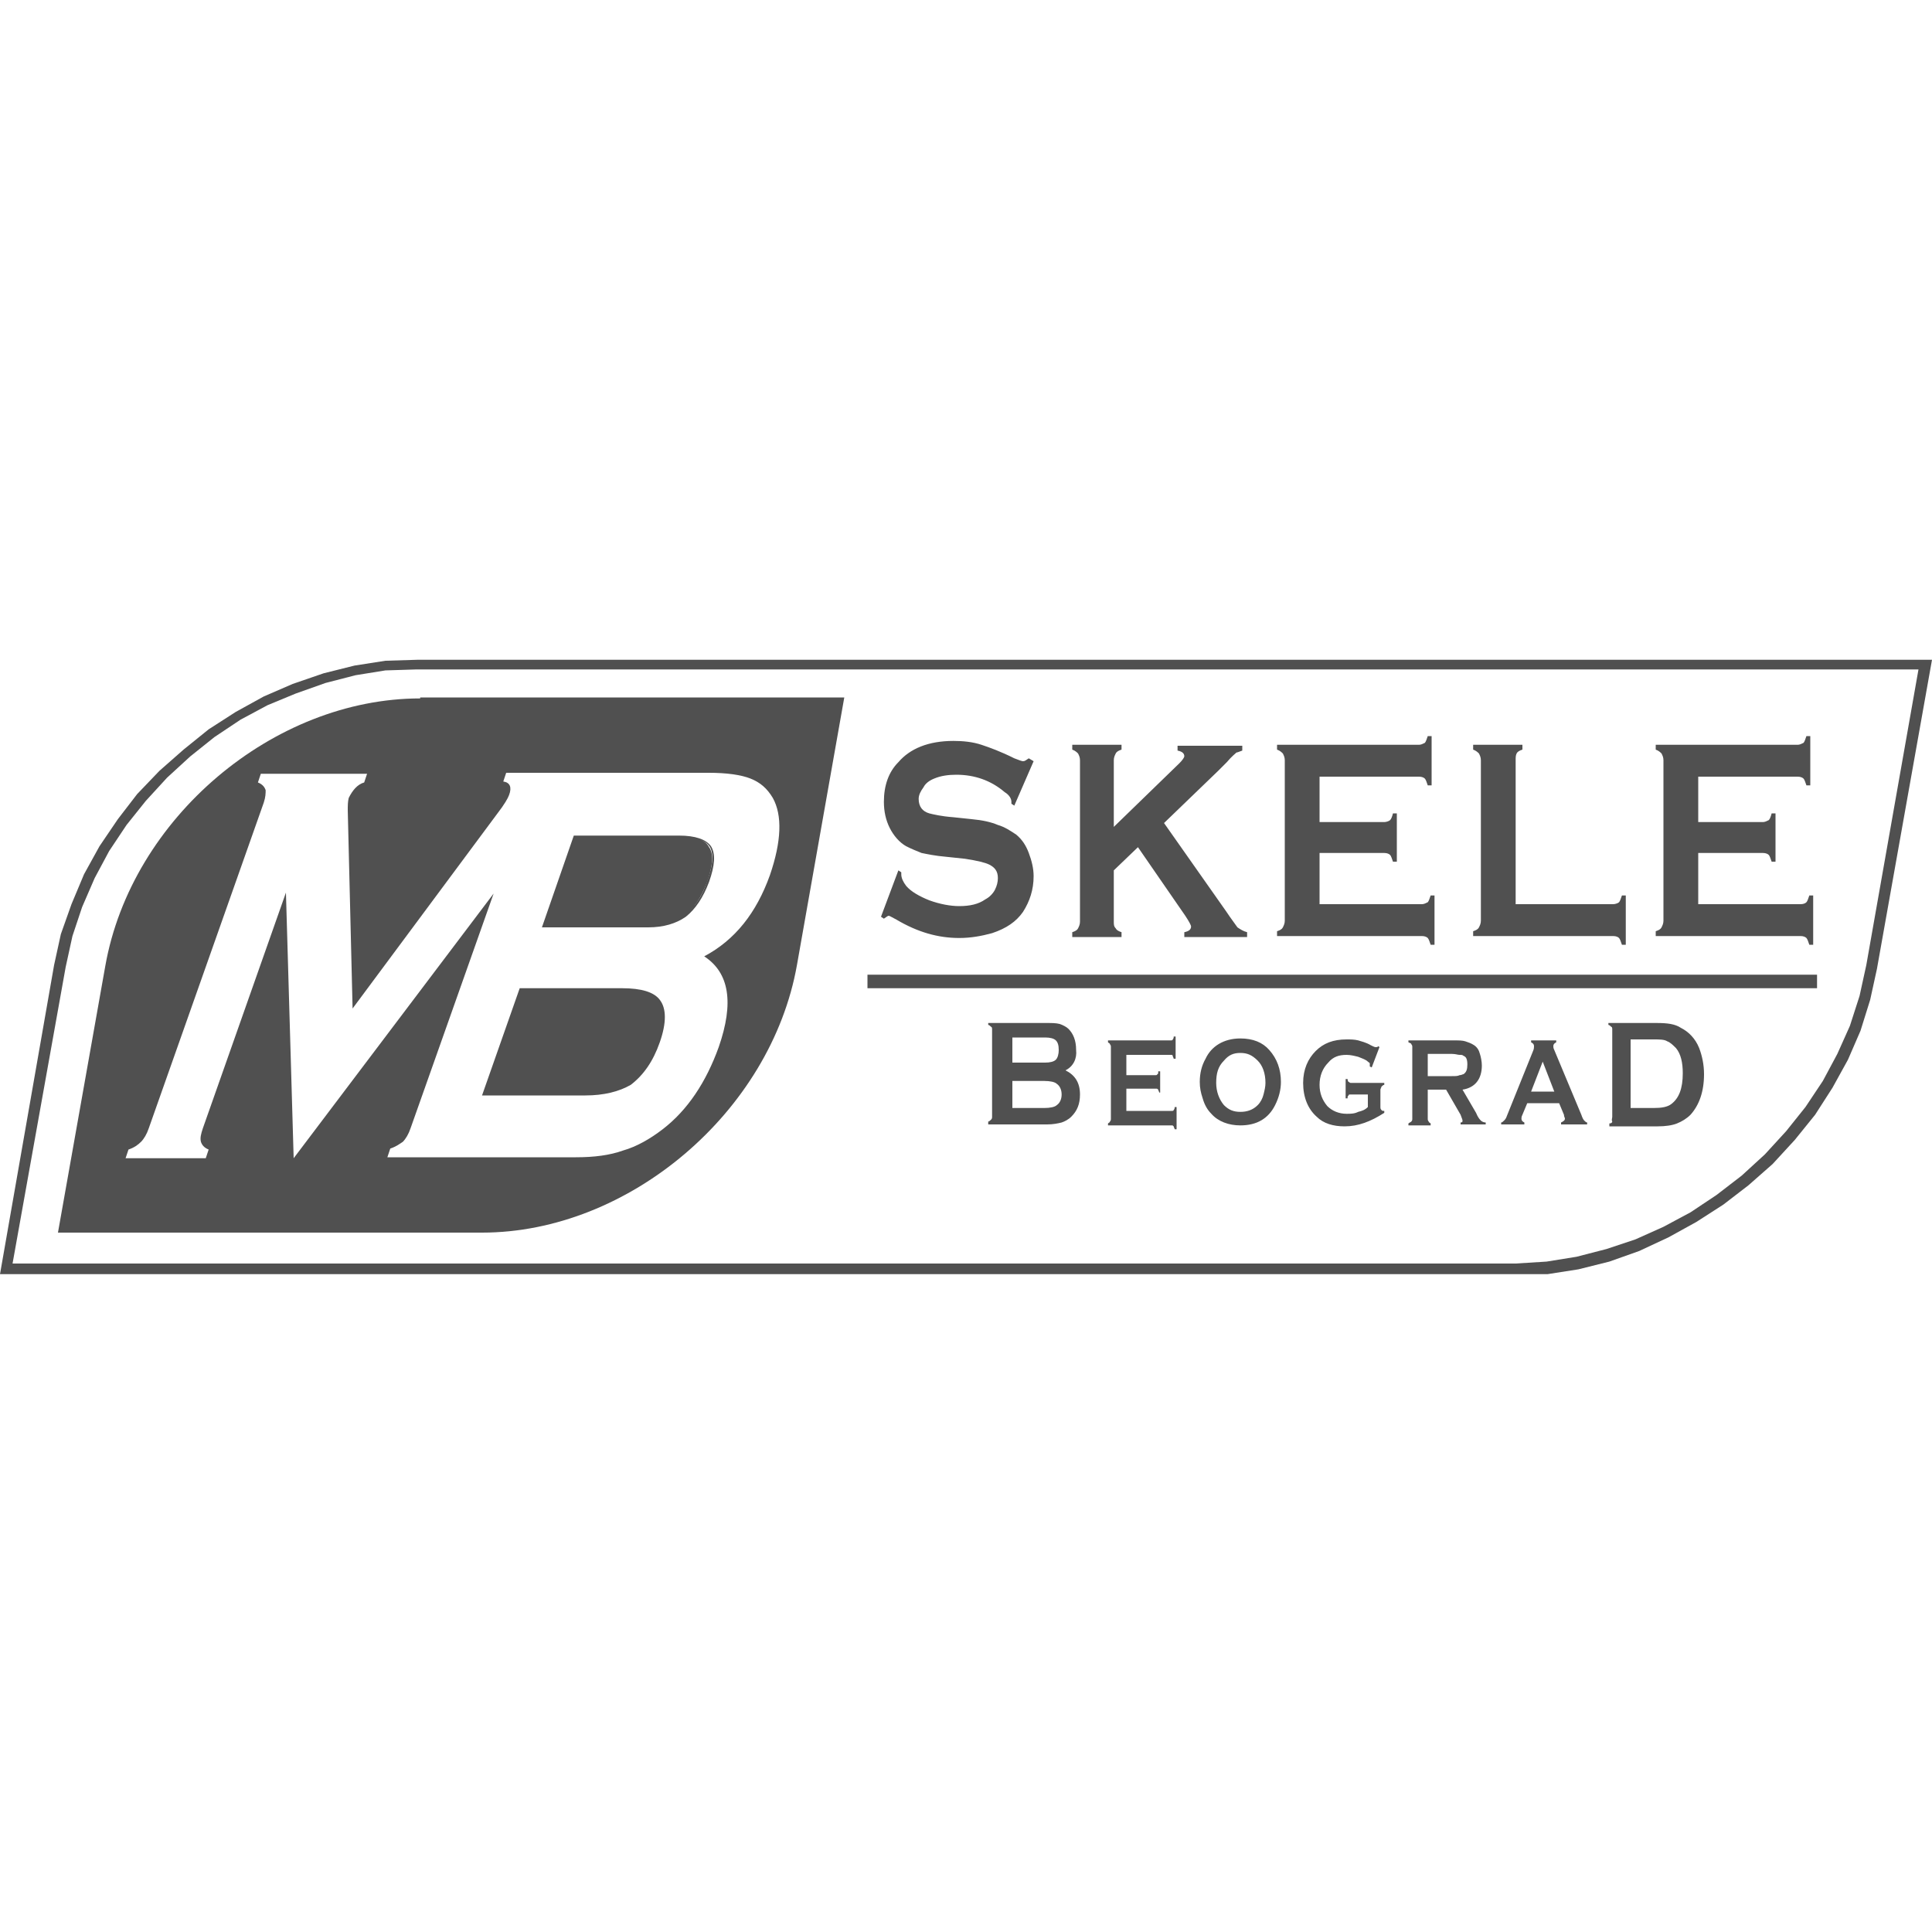<?xml version="1.0" encoding="utf-8"?>
<!-- Generator: Adobe Illustrator 19.0.0, SVG Export Plug-In . SVG Version: 6.00 Build 0)  -->
<svg version="1.1" id="Layer_1" xmlns="http://www.w3.org/2000/svg" xmlns:xlink="http://www.w3.org/1999/xlink" x="0px" y="0px"
	 viewBox="0 0 200 200" style="enable-background:new 0 0 200 200;" xml:space="preserve">
<style type="text/css">
	.st0{fill:#505050;}
	.st1{fill-rule:evenodd;clip-rule:evenodd;fill:#505050;}
</style>
<g>
	<path class="st0" d="M156.9,131.9H0l5.6-32l0.7-3.2l1.1-3.1l1.3-3.1l1.6-2.9l1.9-2.8l2-2.6l2.3-2.4l2.5-2.2l2.6-2.1l2.8-1.8
		l2.9-1.6l3-1.3l3.2-1.1l3.2-0.8l3.2-0.5l3.3-0.1H200l-5.7,32l-0.7,3.2l-1,3.2l-1.3,3l-1.6,2.9l-1.8,2.8l-2.1,2.6l-2.3,2.5l-2.5,2.2
		l-2.6,2l-2.8,1.8l-2.9,1.6l-3,1.4l-3.1,1.1l-3.2,0.8l-3.2,0.5L156.9,131.9z M1.3,130.8h155.6l3.2-0.2l3.1-0.5l3.1-0.8l3-1l2.9-1.3
		l2.8-1.5l2.7-1.8l2.6-2l2.4-2.2l2.2-2.4l2-2.5l1.8-2.7l1.5-2.8l1.3-2.9l1-3.1l0.7-3.2l5.4-30.6H43.1l-3.2,0.1l-3.1,0.5l-3.1,0.8
		l-3.1,1.1L27.7,73l-2.8,1.5l-2.7,1.8l-2.5,2l-2.4,2.2l-2.2,2.4l-2,2.5l-1.8,2.7l-1.5,2.8l-1.3,3l-1,3l-0.7,3.2L1.3,130.8z"/>
</g>
<g>
	<g>
		<rect x="89.8" y="100.9" class="st1" width="98.3" height="1.4"/>
	</g>
	<g>
		<g>
			<path class="st0" d="M64.4,102.4H53.9l-3.8,10.8h10.5c1.9,0,3.5-0.4,4.6-1.1c1.3-0.9,2.3-2.3,3-4.3c0.7-1.9,0.7-3.4,0-4.3
				C67.7,102.8,66.4,102.4,64.4,102.4z"/>
			<path class="st0" d="M60.6,113.4H49.9l3.9-11.1h10.6c2,0,3.3,0.4,3.9,1.2c0.7,0.9,0.7,2.4,0,4.4c-0.7,2-1.7,3.4-3,4.4
				C64.1,113,62.5,113.4,60.6,113.4z M50.2,113.1h10.3c1.9,0,3.5-0.4,4.6-1.1c1.3-0.9,2.3-2.3,2.9-4.2c0.7-1.9,0.7-3.3,0.1-4.2
				c-0.5-0.7-1.8-1.1-3.7-1.1H54L50.2,113.1z"/>
		</g>
		<g>
			<path class="st0" d="M70.3,86.6H59.5l-3.3,9.3h10.8c1.7,0,2.9-0.3,3.8-1c1-0.8,1.8-2,2.4-3.6c0.6-1.7,0.7-2.9,0.2-3.6
				C73,86.9,72,86.6,70.3,86.6z"/>
			<path class="st0" d="M67.1,96h-11l3.3-9.5h10.9c1.7,0,2.8,0.4,3.3,1.1c0.5,0.8,0.4,2-0.2,3.7c-0.6,1.6-1.4,2.8-2.4,3.6
				C70,95.6,68.7,96,67.1,96z M56.4,95.7h10.7c1.6,0,2.9-0.3,3.8-1c1-0.8,1.8-1.9,2.3-3.5c0.6-1.6,0.7-2.8,0.3-3.5
				c-0.4-0.7-1.4-1-3.1-1H59.6L56.4,95.7z"/>
		</g>
		<g>
			<path class="st0" d="M43.5,72.3c-15.2,0-29.9,12.4-32.6,27.7L6,127.6h43.9c15.2,0,29.9-12.5,32.6-27.7l4.9-27.7H43.5z M79.7,90.6
				c-1.4,3.9-3.6,6.7-6.8,8.4c2.6,1.7,3.1,4.8,1.5,9.4c-1.3,3.6-3.2,6.5-5.8,8.5c-1.3,1-2.7,1.8-4.1,2.2c-1.4,0.5-3,0.7-4.9,0.7
				H49.1v0h-8.9l0,0h-0.1l0.3-0.9c0.6-0.2,1-0.5,1.3-0.7c0.3-0.3,0.6-0.8,0.8-1.4l8.6-24.3l-20.7,27.4l-0.8-27.5l-8.6,24.4
				c-0.2,0.6-0.3,1-0.2,1.4c0.1,0.3,0.3,0.6,0.8,0.8l-0.3,0.9h-8.3l0.3-0.9c0.6-0.2,1-0.5,1.3-0.8c0.3-0.3,0.6-0.8,0.8-1.4
				l11.9-33.7c0.2-0.6,0.2-1,0.2-1.3c-0.1-0.3-0.3-0.6-0.8-0.8l0.3-0.9h11L37.7,81c-0.7,0.2-1.2,0.8-1.6,1.6C36,83,36,83.4,36,83.9
				l0.5,20.5l15-20.2c0.7-0.9,1.1-1.6,1.2-1.9c0.3-0.8,0.1-1.3-0.6-1.4l0.3-0.9h1.8v0h19.2c1.8,0,3.3,0.2,4.3,0.6c1,0.4,1.7,1,2.3,2
				C81,84.4,80.9,87.1,79.7,90.6z"/>
		</g>
	</g>
	<g>
		<path class="st1" d="M175.8,88.2v5.4h10.6c0.3,0,0.5-0.1,0.6-0.2c0.1-0.1,0.2-0.4,0.3-0.7h0.4v5.1h-0.4c-0.1-0.3-0.2-0.6-0.3-0.7
			c-0.1-0.1-0.3-0.2-0.6-0.2h-15v-0.5c0.3-0.1,0.5-0.2,0.6-0.4c0.1-0.2,0.2-0.4,0.2-0.7V78.7c0-0.3-0.1-0.5-0.2-0.7
			c-0.1-0.1-0.3-0.3-0.6-0.4v-0.5h14.7c0.2,0,0.4-0.1,0.6-0.2c0.1-0.1,0.2-0.4,0.3-0.7h0.4v5.1H187c-0.1-0.3-0.2-0.6-0.3-0.7
			c-0.1-0.1-0.3-0.2-0.6-0.2h-10.3v4.7h6.7c0.2,0,0.4-0.1,0.6-0.2c0.1-0.1,0.2-0.3,0.3-0.7h0.4v5h-0.4c-0.1-0.3-0.2-0.6-0.3-0.7
			c-0.1-0.1-0.3-0.2-0.6-0.2H175.8z M156.9,93.6H167c0.2,0,0.5-0.1,0.6-0.2c0.1-0.1,0.2-0.4,0.3-0.7h0.4v5.1h-0.4
			c-0.1-0.3-0.2-0.6-0.3-0.7c-0.1-0.1-0.3-0.2-0.6-0.2h-14.5v-0.5c0.3-0.1,0.5-0.2,0.6-0.4c0.1-0.2,0.2-0.4,0.2-0.7V78.7
			c0-0.3-0.1-0.5-0.2-0.7c-0.1-0.1-0.3-0.3-0.6-0.4v-0.5h5.1v0.5c-0.3,0.1-0.5,0.2-0.6,0.4c-0.1,0.2-0.1,0.4-0.1,0.7V93.6z
			 M136.6,88.2v5.4h10.6c0.2,0,0.4-0.1,0.6-0.2c0.1-0.1,0.2-0.4,0.3-0.7h0.4v5.1h-0.4c-0.1-0.3-0.2-0.6-0.3-0.7
			c-0.1-0.1-0.3-0.2-0.6-0.2h-15v-0.5c0.3-0.1,0.5-0.2,0.6-0.4c0.1-0.2,0.2-0.4,0.2-0.7V78.7c0-0.3-0.1-0.5-0.2-0.7
			c-0.1-0.1-0.3-0.3-0.6-0.4v-0.5h14.7c0.2,0,0.4-0.1,0.6-0.2c0.1-0.1,0.2-0.4,0.3-0.7h0.4v5.1h-0.4c-0.1-0.3-0.2-0.6-0.3-0.7
			c-0.1-0.1-0.3-0.2-0.6-0.2h-10.3v4.7h6.7c0.2,0,0.5-0.1,0.6-0.2c0.1-0.1,0.2-0.3,0.3-0.7h0.4v5h-0.4c-0.1-0.3-0.2-0.6-0.3-0.7
			c-0.1-0.1-0.3-0.2-0.6-0.2H136.6z M117.8,87.7l-2.5,2.4v5.3c0,0.3,0,0.5,0.2,0.7c0.1,0.2,0.3,0.3,0.6,0.4v0.5h-5.1v-0.5
			c0.3-0.1,0.5-0.2,0.6-0.4c0.1-0.2,0.2-0.4,0.2-0.7V78.7c0-0.3-0.1-0.5-0.2-0.7c-0.1-0.1-0.3-0.3-0.6-0.4v-0.5h5.1v0.5
			c-0.3,0.1-0.5,0.2-0.6,0.4c-0.1,0.2-0.2,0.4-0.2,0.7v6.9l6.8-6.6c0.3-0.3,0.5-0.6,0.5-0.7c0-0.3-0.2-0.5-0.7-0.6v-0.5h6.7v0.5
			c-0.3,0.1-0.5,0.2-0.6,0.2c-0.1,0.1-0.5,0.4-1,1l-0.9,0.9l-5.6,5.4l6.4,9.1c0.6,0.9,1,1.4,1.2,1.7c0.3,0.2,0.6,0.4,1,0.5v0.5h-6.5
			v-0.5c0.5-0.1,0.7-0.3,0.7-0.6c0-0.1-0.2-0.5-0.6-1.1L117.8,87.7z M107,78.8l-2,4.6l-0.3-0.2c0-0.1,0-0.2,0-0.2
			c0-0.3-0.2-0.7-0.7-1c-1.4-1.2-3.1-1.8-5-1.8c-0.8,0-1.6,0.1-2.3,0.4c-0.5,0.2-0.9,0.5-1.1,0.9c-0.3,0.4-0.5,0.8-0.5,1.2
			c0,0.8,0.4,1.3,1.1,1.5c0.4,0.1,1.2,0.3,2.5,0.4l1.9,0.2c1.1,0.1,2,0.3,2.7,0.6c0.7,0.2,1.3,0.6,1.9,1c0.6,0.5,1,1.1,1.3,1.9
			c0.3,0.8,0.5,1.6,0.5,2.4c0,1.4-0.4,2.6-1.1,3.7c-0.7,1-1.7,1.7-3.2,2.2c-1.1,0.3-2.2,0.5-3.4,0.5c-2.2,0-4.3-0.6-6.5-1.9
			c-0.4-0.2-0.7-0.4-0.8-0.4c-0.1,0-0.2,0.1-0.5,0.3l-0.3-0.2l1.8-4.8l0.3,0.2v0.2c0,0.4,0.2,0.8,0.5,1.2c0.5,0.6,1.4,1.1,2.4,1.5
			c1.1,0.4,2.2,0.6,3.1,0.6c1.1,0,2-0.2,2.7-0.7c0.4-0.2,0.8-0.6,1-1c0.2-0.4,0.3-0.8,0.3-1.2c0-0.7-0.3-1.1-0.9-1.4
			c-0.4-0.2-1.2-0.4-2.5-0.6l-1.9-0.2c-1.2-0.1-2.1-0.3-2.6-0.4c-0.5-0.2-1-0.4-1.6-0.7c-0.7-0.4-1.3-1.1-1.7-1.9
			c-0.4-0.8-0.6-1.7-0.6-2.7c0-1.7,0.5-3.1,1.5-4.1c1.2-1.4,3.1-2.2,5.7-2.2c1,0,2,0.1,2.9,0.4c0.9,0.3,2,0.7,3.4,1.4
			c0.5,0.2,0.8,0.3,0.9,0.3c0.2,0,0.3-0.1,0.6-0.3L107,78.8z"/>
	</g>
	<g>
		<path class="st1" d="M168.8,114.7h2.4c0.8,0,1.4-0.1,1.8-0.4c0.8-0.6,1.2-1.6,1.2-3.2c0-1.1-0.2-2-0.7-2.6
			c-0.3-0.3-0.6-0.6-0.9-0.7c-0.3-0.2-0.8-0.2-1.4-0.2h-2.4V114.7z M166.9,115.6v-9c0-0.1,0-0.3-0.1-0.3c-0.1-0.1-0.2-0.2-0.3-0.2
			v-0.2h5c1.1,0,1.9,0.1,2.5,0.5c0.8,0.4,1.5,1.1,1.9,2.1c0.3,0.8,0.5,1.7,0.5,2.7c0,1.8-0.5,3.2-1.4,4.2c-0.4,0.4-0.9,0.7-1.4,0.9
			c-0.5,0.2-1.2,0.3-2,0.3h-5v-0.3c0.2,0,0.3-0.1,0.3-0.2C166.8,115.9,166.9,115.8,166.9,115.6 M160.9,113l-1.2-3.1l-1.2,3.1H160.9z
			 M161.4,114.2h-3.3l-0.5,1.2c-0.1,0.2-0.1,0.3-0.1,0.4c0,0.2,0.1,0.3,0.3,0.4v0.2h-2.4v-0.2c0.1,0,0.2-0.1,0.3-0.2
			c0.1-0.1,0.2-0.2,0.3-0.5l2.7-6.7c0.1-0.2,0.1-0.4,0.1-0.5c0-0.2-0.1-0.3-0.3-0.4v-0.2h2.6v0.2c-0.2,0.1-0.3,0.2-0.3,0.4
			c0,0.1,0,0.2,0.1,0.4l2.8,6.7c0.1,0.3,0.2,0.5,0.3,0.6c0.1,0.1,0.2,0.2,0.3,0.2v0.2h-2.7v-0.2c0.2-0.1,0.4-0.2,0.4-0.4
			c0-0.1-0.1-0.2-0.1-0.4L161.4,114.2z M147.8,111.4h2.5c0.4,0,0.6,0,0.8-0.1c0.2,0,0.3-0.1,0.4-0.1c0.3-0.2,0.4-0.5,0.4-1
			c0-0.5-0.1-0.8-0.4-0.9c-0.1-0.1-0.2-0.1-0.4-0.1c-0.2,0-0.4-0.1-0.8-0.1h-2.5V111.4z M147.8,112.9v2.9c0,0.1,0,0.2,0.1,0.3
			c0,0.1,0.1,0.1,0.2,0.2v0.2h-2.3v-0.2c0.1-0.1,0.2-0.1,0.3-0.2c0.1-0.1,0.1-0.2,0.1-0.3v-7.4c0-0.1,0-0.2-0.1-0.3
			c0-0.1-0.1-0.1-0.3-0.2v-0.2h4.6c0.6,0,1,0,1.3,0.1c0.3,0.1,0.6,0.2,0.9,0.4c0.3,0.2,0.5,0.5,0.6,0.9c0.1,0.3,0.2,0.8,0.2,1.2
			c0,1.4-0.7,2.3-2,2.5l1.4,2.4c0.2,0.5,0.4,0.7,0.5,0.8c0.1,0.1,0.3,0.2,0.5,0.2v0.2h-2.6v-0.2c0.2,0,0.2-0.1,0.2-0.2
			c0-0.1-0.1-0.3-0.2-0.6l-1.5-2.6H147.8z M141.6,113.3h-1.8c-0.1,0-0.2,0-0.2,0.1c-0.1,0.1-0.1,0.1-0.1,0.3h-0.2v-2h0.2
			c0,0.2,0.1,0.3,0.1,0.3c0.1,0,0.1,0.1,0.2,0.1h3.5v0.2c-0.1,0-0.2,0.1-0.3,0.2c0,0.1-0.1,0.2-0.1,0.3v1.8c0,0.1,0,0.2,0.1,0.3
			c0.1,0.1,0.1,0.1,0.3,0.1v0.2c-1.4,0.9-2.7,1.4-4.1,1.4c-1.2,0-2.2-0.3-2.9-1c-0.9-0.8-1.4-2-1.4-3.5c0-1.4,0.5-2.5,1.3-3.3
			c0.8-0.8,1.8-1.2,3.2-1.2c0.4,0,0.8,0,1.2,0.1c0.3,0.1,0.8,0.2,1.3,0.5c0.2,0.1,0.4,0.2,0.5,0.2c0.1,0,0.2,0,0.3-0.1l0.1,0.1
			l-0.8,2.1l-0.2-0.1c0-0.1,0-0.2,0-0.3c0-0.1-0.1-0.1-0.2-0.2c-0.2-0.2-0.5-0.3-1-0.5c-0.4-0.1-0.8-0.2-1.2-0.2
			c-0.8,0-1.4,0.2-1.9,0.8c-0.6,0.6-0.9,1.4-0.9,2.3c0,0.9,0.3,1.6,0.8,2.2c0.5,0.5,1.2,0.8,2,0.8c0.4,0,0.8,0,1.2-0.2
			c0.4-0.1,0.7-0.2,1-0.5V113.3z M128.4,109c-0.7,0-1.2,0.2-1.7,0.8c-0.6,0.6-0.8,1.3-0.8,2.3c0,0.9,0.3,1.7,0.8,2.3
			c0.5,0.5,1,0.7,1.7,0.7c0.7,0,1.3-0.2,1.8-0.7c0.3-0.3,0.5-0.7,0.6-1.1c0.1-0.4,0.2-0.8,0.2-1.2c0-1-0.3-1.8-0.8-2.3
			C129.6,109.2,129.1,109,128.4,109 M128.4,107.5c1.3,0,2.3,0.4,3,1.2c0.8,0.9,1.2,2,1.2,3.3c0,0.8-0.2,1.6-0.6,2.4
			c-0.7,1.4-1.9,2.1-3.6,2.1c-1.2,0-2.3-0.4-3-1.2c-0.4-0.4-0.7-0.9-0.9-1.6c-0.2-0.6-0.3-1.1-0.3-1.7c0-0.9,0.2-1.7,0.6-2.4
			C125.4,108.3,126.7,107.5,128.4,107.5 M116.6,112.6v2.4h4.7c0.1,0,0.2,0,0.2-0.1c0.1-0.1,0.1-0.2,0.1-0.3h0.2v2.3h-0.2
			c0-0.1-0.1-0.2-0.1-0.3c-0.1-0.1-0.1-0.1-0.2-0.1h-6.6v-0.2c0.1-0.1,0.2-0.1,0.2-0.2c0.1-0.1,0.1-0.2,0.1-0.3v-7.4
			c0-0.1,0-0.2-0.1-0.3c0-0.1-0.1-0.1-0.2-0.2v-0.2h6.5c0.1,0,0.2,0,0.2-0.1c0.1-0.1,0.1-0.2,0.1-0.3h0.2v2.3h-0.2
			c0-0.1-0.1-0.2-0.1-0.3c0-0.1-0.1-0.1-0.2-0.1h-4.6v2.1h3c0.1,0,0.2,0,0.2-0.1c0.1,0,0.1-0.1,0.1-0.3h0.2v2.2H120
			c0-0.1-0.1-0.2-0.1-0.3c-0.1-0.1-0.1-0.1-0.2-0.1H116.6z M104.8,114.7h3.3c0.6,0,1.1-0.1,1.3-0.3c0.3-0.2,0.5-0.6,0.5-1.1
			c0-0.5-0.2-0.9-0.5-1.1c-0.2-0.2-0.7-0.3-1.3-0.3h-3.3V114.7z M104.8,110h3.4c0.5,0,0.9-0.1,1.1-0.3c0.2-0.2,0.3-0.6,0.3-1
			c0-0.5-0.1-0.8-0.3-1c-0.2-0.2-0.6-0.3-1.1-0.3h-3.4V110z M110.3,110.8c1,0.5,1.5,1.3,1.5,2.5c0,1-0.3,1.7-0.9,2.3
			c-0.3,0.3-0.7,0.5-1,0.6c-0.4,0.1-0.9,0.2-1.5,0.2h-6.1v-0.3c0.1,0,0.2-0.1,0.3-0.2c0.1-0.1,0.1-0.2,0.1-0.3v-9
			c0-0.1,0-0.3-0.1-0.3c-0.1-0.1-0.2-0.2-0.3-0.2v-0.2h6c0.6,0,1,0,1.4,0.1c0.3,0.1,0.7,0.3,0.9,0.5c0.5,0.5,0.8,1.2,0.8,2.2
			C111.5,109.6,111.1,110.4,110.3,110.8"/>
	</g>
</g>
</svg>
